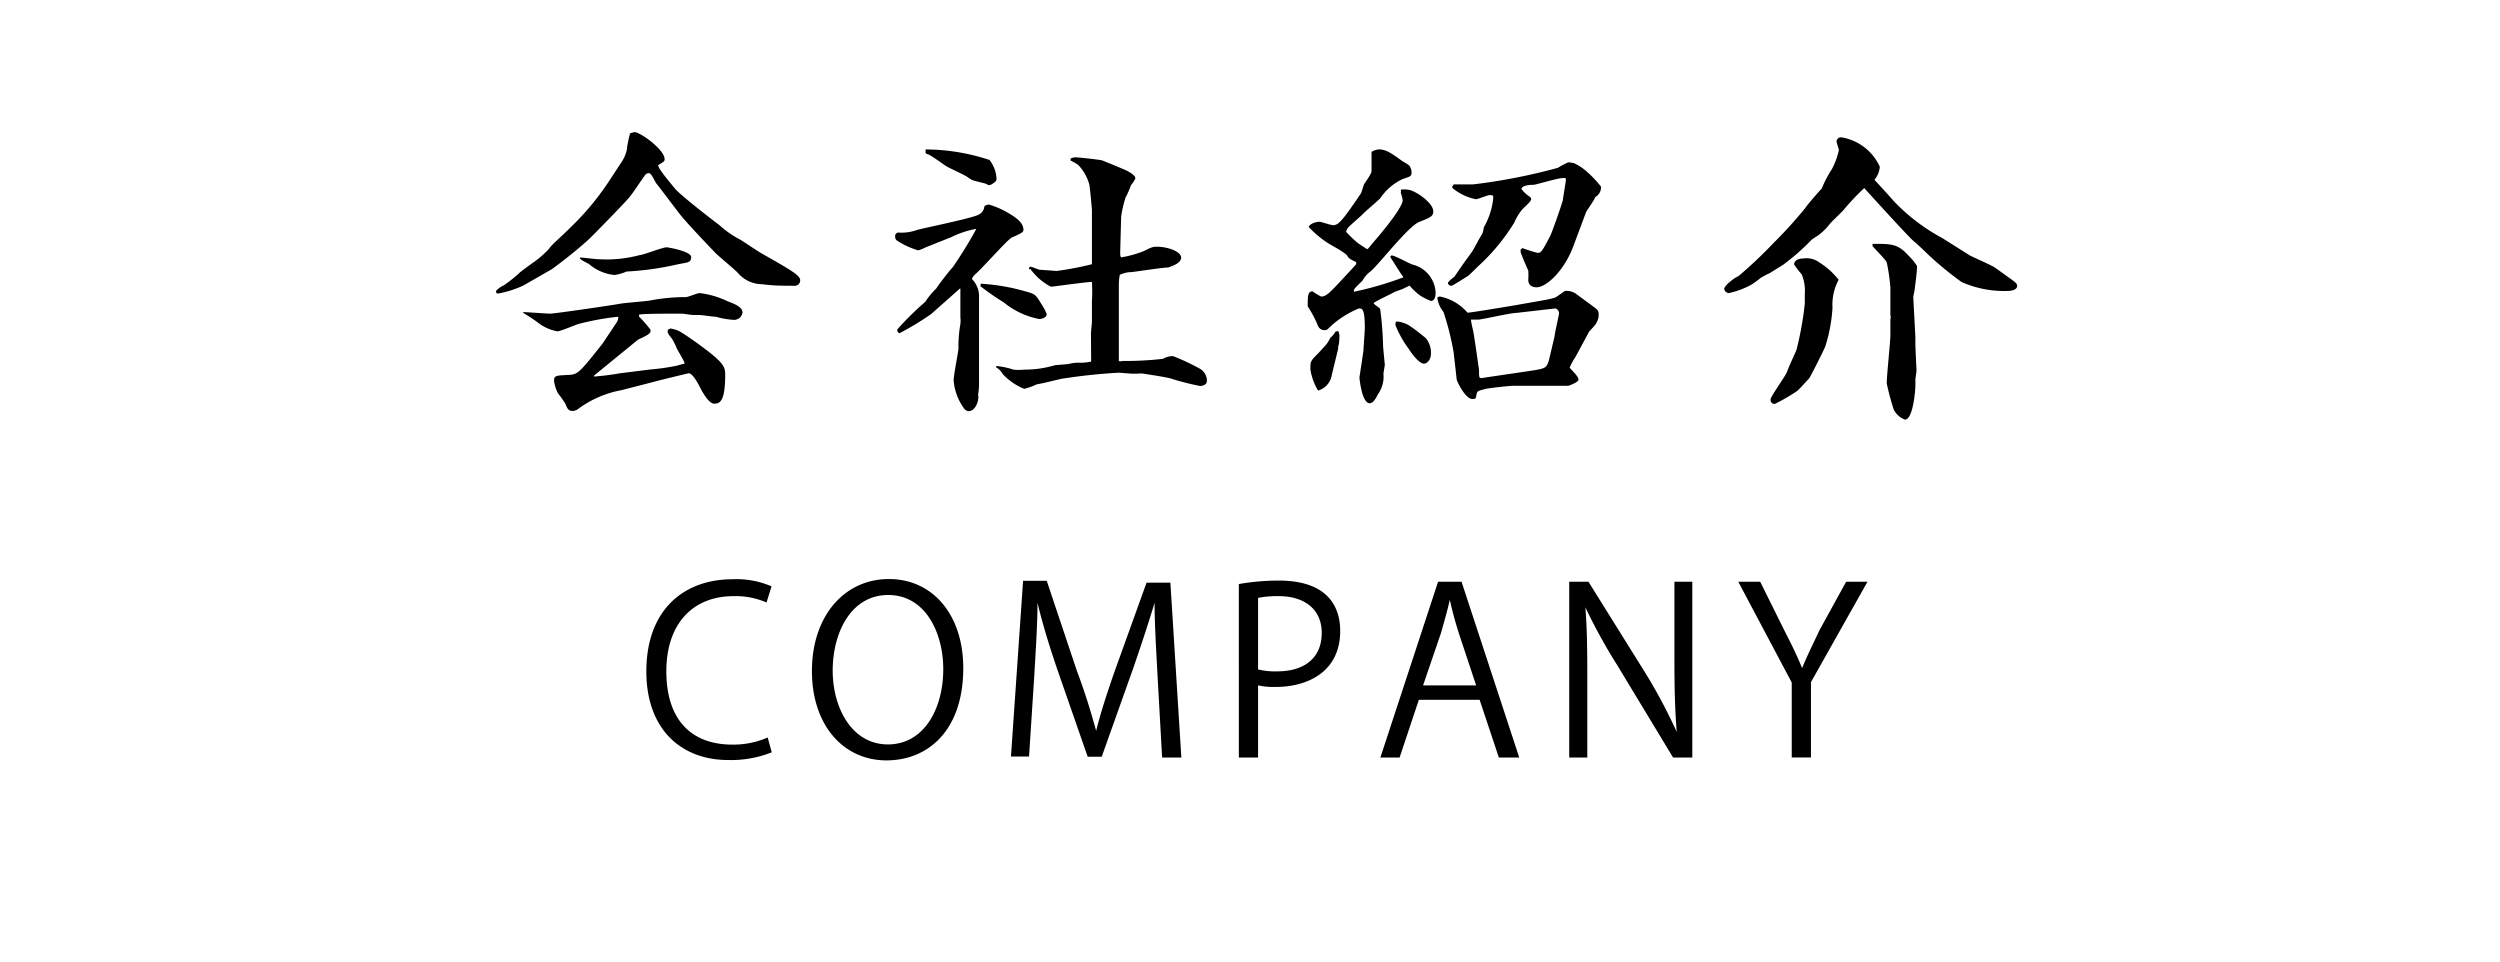 <svg xmlns="http://www.w3.org/2000/svg" viewBox="0 0 130 50"><g data-name="レイヤー 2"><g data-name="hed&amp;foot"><path d="M32.28 8.49a2 2 0 00.32-.72c0-.13.12-.72.17-.84a1.73 1.73 0 01.23-.06c.28 0 1.56.9 1.56 1.41 0 .11-.05.14-.33.3-.05.16.74 1.06.88 1.24s1.05.94 2.29 1.88a5.16 5.16 0 001.09.76c.31.19.84.56 1.12.72 1.57.89 2 1.15 2 1.39a.28.28 0 01-.28.29c-.57 0-1.13 0-1.69-.08a1.66 1.66 0 01-1.27-.59c-.17-.18-1-.87-1.13-1-.45-.46-1.65-1.73-1.91-2.08-.67-.88-1.13-1.49-1.2-1.57S33.88 9 33.74 9a.34.34 0 00-.16.06c-.26.34-.61.91-.88 1.23s-1.91 2-2.11 2.18a23.19 23.19 0 01-1.9 1.53l-1.48.85a5.51 5.51 0 01-1.28.41c-.12 0-.12 0-.14-.13a1.26 1.26 0 01.42-.3 7.52 7.52 0 00.79-.63c.14-.14.84-.62 1-.75s.45-.4.52-.48a3.19 3.19 0 01.44-.47s.55-.51.65-.62a14 14 0 002-2.37zm-5.08 7.74c.22 0 1.26.08 1.39.08.28 0 3.57-.49 3.62-.51.25-.05 1.34-.13 1.57-.17a9.74 9.74 0 011.88-.18c.12 0 .6-.21.72-.21a4.53 4.53 0 011.44.42c.37.14.79.3.79.59a.44.44 0 01-.49.38 4.24 4.24 0 01-.9-.16c-.17 0-.65-.08-.84-.09h-.33c-.11 0-.51-.07-.6-.07-.78 0-2 0-2.22.05v.1a6.75 6.75 0 01.6.69c0 .17 0 .21-.65.51l-2.29 1.87v.05a13.11 13.11 0 001.35-.17l1.6-.2a11.1 11.1 0 001.38-.2 3.61 3.61 0 01.38-.1c0-.13-.37-.69-.42-.82a2.84 2.84 0 00-.24-.48c-.2-.25-.22-.29-.22-.38s0-.08.14-.15c.44.08.53.16 1.39.76 1.38 1 1.46 1.21 1.46 1.65 0 1.45-.31 1.5-.58 1.5s-.61-.61-.73-.85-.39-.73-.59-.73c0 0-1.19.28-1.79.44l-1.71.44a5.43 5.43 0 00-2.28 1 .53.53 0 01-.25.08c-.23 0-.28-.13-.37-.35a4.31 4.31 0 00-.39-.56 1.94 1.94 0 01-.21-.66c0-.27.11-.27.67-.3s.56 0 1.85-1.63l.74-1.11a.48.48 0 00.08-.29 13.45 13.45 0 00-2 .36c-.09 0-1 .4-1.16.4a2.31 2.31 0 01-1-.44 7.34 7.34 0 00-.77-.51zm2.95-2.84c.16 0 .81.09 1 .09a6.64 6.64 0 002.13-.22c.18 0 1.16-.4 1.39-.4.05 0 1.27.2 1.27.51s-.21.27-.72.38a15.26 15.26 0 01-2.64.37 2.47 2.47 0 01-.62.18 2.38 2.38 0 01-1.32-.56c-.07-.05-.46-.23-.47-.29zM49.92 15l-1.5 1.33a14.85 14.85 0 01-1.65 1 .19.19 0 01-.11-.2 15.3 15.3 0 011.46-1.44 3.51 3.51 0 01.56-.68c.12-.2.74-1 .86-1.11a22.08 22.08 0 001.23-2 4.82 4.82 0 00-1.3.43l-1.33.53a2.47 2.47 0 01-.39.16 4.18 4.18 0 01-1.06-.48.25.25 0 01-.14-.26c0-.08 0-.11.13-.19a2.38 2.38 0 001-.13c.29-.09 2.92-.62 3.21-.8a.53.53 0 00.3-.44.42.42 0 01.25-.08 4.61 4.61 0 011.13.52c.23.15.65.4.65.8 0 .13-.2.21-.62.4-.23.12-1.62 1.7-1.92 1.93a.76.76 0 00-.14.22 1.26 1.26 0 01.37.88v4.58a3.24 3.24 0 01-.05.56c.07.27-.13.85-.49.85a.3.3 0 01-.23-.13 2.83 2.83 0 01-.55-1.47c0-.28.23-1.41.25-1.65a6.69 6.69 0 01.1-1.28 1.29 1.29 0 000-.34v-1.49zm1.51-6.71a1.7 1.7 0 01.39 1c0 .13-.07.18-.25.29s-.19 0-.39-.05-.52-.13-.61-.16a2.2 2.2 0 01-.3-.19c-.16-.1-.85-.42-1-.5s-.84-.6-1-.65-.14-.07-.14-.15v-.11a10.73 10.73 0 013.3.54zM51 14.76a.16.16 0 01.1 0 10.39 10.39 0 012.25.4c.5.13.53.2.79.63a2.81 2.81 0 01.29.54c0 .19-.27.26-.39.26a4.16 4.16 0 01-1.85-.87 12.3 12.3 0 01-1.21-.84zm5.73 2.59c0-.11.05-.54.05-.64v-1.05a7.57 7.57 0 000-1c-.27 0-2.06.25-2.13.25a3 3 0 01-1.06-.91h-.08c0-.05 0-.13.08-.13s.41.16.5.16.81.06.86.06a16.9 16.9 0 001.83-.35v-2.79c0-.12-.11-1.28-.14-1.37a2.39 2.39 0 00-.57-1 2.48 2.48 0 00-.4-.23v-.1a.58.58 0 01.26-.07c.09 0 1.3.12 1.41.17s1.12.45 1.3.55.4.24.4.38a1.52 1.52 0 01-.23.35 4.59 4.59 0 01-.28.64 5.8 5.8 0 00-.23 1l-.05 1.85c0 .1 0 .26.07.26a5.78 5.78 0 001.15-.32c.45-.23.51-.23.7-.23.53 0 1.25.24 1.25.57s-.65.49-.67.51c-.32 0-1.67.22-1.94.24a1.44 1.44 0 00-.58.14 2.9 2.9 0 00-.05.58v3.9a.29.29 0 00.19 0 17.42 17.42 0 002.1-.11 1 1 0 01.53-.14 11 11 0 011.37.64.73.73 0 01.39.64c0 .22-.23.27-.37.27a14.28 14.28 0 01-1.55-.4c-.28-.07-1-.18-1.39-.24a1.1 1.1 0 00-.28 0h-.34l-.65-.05a29.85 29.85 0 00-3 .32l-.88.21-.4.08a3.28 3.28 0 01-.64.23 3.12 3.12 0 01-1.11-.76 1 1 0 00-.35-.36v-.07a4.2 4.2 0 01.9.19 2.69 2.69 0 00.58 0 5.45 5.45 0 001.58-.23l.7-.06a1.89 1.89 0 01.48-.07 2.61 2.61 0 00.7-.06zm14.2-7.77c.39-.56.39-.64.39-.69V7.9a.79.79 0 01.39-.13c.39 0 .7.24 1.23.62 0 0 .32.18.35.23a.61.61 0 01.11.36c0 .18-.06.2-.44.32a2.86 2.86 0 00-1.18 1c-.12.14-.76.67-.88.8s-.7.62-.79.73a.41.41 0 00-.11.23 7.39 7.39 0 00.56.54c.08.07.43.29.5.34s.12-.07.38-.37c0 0 1.5-1.71 1.5-2.16a2 2 0 00-.09-.35.19.19 0 010-.1.38.38 0 010-.1 1.12 1.12 0 01.32 0c.37 0 1.36.67 1.36 1.13 0 .26-.15.32-.73.55s-2.12 2.24-2.53 2.57a1.56 1.56 0 00-.42.48c-.07.08-.42.39-.44.48s0 .07 0 .1a17.51 17.51 0 002.57-.75c-.25-.35-.58-.9-.69-1.06l.06-.08c.19 0 .93.43 1.11.48a1.57 1.57 0 011.19 1.43c0 .12 0 .46-.25.46a4.19 4.19 0 01-.52-.26 2.93 2.93 0 01-.58-.54l-.37.18-.39.14c-.18.11-1 .48-1.11.59 0 .07.32.24.34.31a17.56 17.56 0 01.15 1.9c0 .11.09.95.09 1s-.07.4-.07.47a1.57 1.57 0 01-.28 1.05c-.12.24-.26.48-.44.48s-.3-.27-.37-.48a4.84 4.84 0 01-.16-.86s.21-1.36.21-1.42.07-1 .07-1.17c0-1-.14-1-.31-1a5 5 0 00-1.37.84c-.27.26-.29.29-.41.29a.37.37 0 01-.35-.24 5.91 5.91 0 00-.53-1c0-.51 0-.78.25-.78a3.56 3.56 0 00.45.27c.23 0 .39-.16.69-.46.42-.45.85-.9 1.13-1.22v-.11c-.33-.16-.37-.18-.47-.34s-.88-.57-1-.65a5.39 5.39 0 01-1-.84c.09-.21.48-.27.56-.27s.6.18.71.18c.28 0 .47-.21 1.46-1.67zm-1.35 7.63a.51.51 0 01.07.24s0 .49-.07.56a.36.36 0 010 .14l-.33 1.36a1 1 0 01-.71.8 3 3 0 01-.4-1.1c0-.42 0-.43.4-.83l.43-.47a2.16 2.16 0 00.21-.35 1 1 0 00.26-.31zm3-.48a.41.41 0 01.16 0s.07 0 .33.09.92.64 1.07.76a1.2 1.2 0 01.27.81c0 .29-.18.52-.37.52s-.53-.36-.78-.76a5.52 5.52 0 01-.7-1.25zm7.7-1.12a4.81 4.81 0 00.6-.14c.09-.05.48-.34.5-.34a.86.86 0 01.56.14l.79.58c.37.27.4.3.4.51a.77.77 0 01-.12.43c0 .08-.37.42-.4.5l-.69 1.28a3.16 3.16 0 00-.3.55l.23.25c.19.21.23.29.23.39s-.48.3-.53.3h-2.87c-.09 0-1.28.11-1.49.18-.37.09-.37.11-.41.27s0 .24-.21.24c-.39 0-.81-.95-.82-1l-.16-1.42a14.16 14.16 0 00-.53-2.11 1.45 1.45 0 01-.32-.74.19.19 0 01.14-.06 2.53 2.53 0 011.43.84c.17 0 2.14-.33 2.44-.38zm-2.79-5.47c-.13 0-.64.22-.74.22a2.72 2.72 0 01-1.23-.59V9.7l.07-.11h1A30.24 30.24 0 0081 8.73a4.86 4.86 0 01.55-.29 1.67 1.67 0 01.31.05 2.72 2.72 0 01.65.43 6 6 0 01.74.78.57.57 0 01-.3.55c0 .09-.45.72-.47.77l-.65 1.74c-.51 1.39-1.46 2.18-1.92 2.18-.19 0-.44-.07-.44-.39a3.54 3.54 0 000-.48s-.4-.88-.4-1 0-.09.1-.17a7.83 7.83 0 00.78.25c.19 0 .24-.08.65-.86.09-.16.58-1.55.67-1.89 0-.08.14-.86.14-.93a.38.38 0 000-.21 1.1 1.1 0 00-.16 0c-.24 0-1.37.34-1.49.35-.32 0-.6.05-.65.21a1.69 1.69 0 00.42.4.16.16 0 01.09.15c0 .11-.42.46-.48.54a2.8 2.8 0 00-.4.67A10.58 10.58 0 0177 13.72c-.12.1-.58.58-.68.64s-.79.5-.83.5-.12 0-.19-.1.3-.33.35-.4c.42-.62.46-.67.88-1.25.1-.13.42-.77.51-.89s.11-.37.12-.4a3.85 3.85 0 00.48-1.43.94.94 0 000-.22zm-1 6.48c0 .09.09.49.11.56.08.41.31 2.06.31 2.08 0 .37 0 .4.14.4l.32-.05 2.17-.32c.82-.13.86-.13 1-.54l.3-1.27c0-.14.23-1.1.23-1.2s-.09-.24-.21-.24l-2 .23c-.32 0-1.8.35-2 .35h-.3zm15.74-3.99a23.17 23.17 0 001.65-1.82c.11-.18.83-1 .85-1a5.63 5.63 0 01.52-1 3.74 3.74 0 00.37-1c0-.08-.12-.39-.12-.45a.23.23 0 01.25-.22 2.67 2.67 0 012 1.53 1.19 1.19 0 01-.28.68c.3.32.81.88 1 1.1a9.94 9.94 0 002.53 1.93l1.41.89c.11.07 1.15.52 1.32.64s.67.48.92.66.24.24.24.3c0 .21-.31.26-.51.26a5.48 5.48 0 01-2.37-.46 17.2 17.2 0 01-1.71-1.4c-.3-.29-.54-.52-.81-.75s-2.15-2.3-2.55-2.74a12.43 12.43 0 00-1.06 1.12c-.1.13-.66.64-.75.77a2.93 2.93 0 01-.56.55l-.36.24a11.55 11.55 0 01-1.49 1.31l-.74.46c-.05 0-.35.18-.41.21a4.74 4.74 0 01-.51.37 4.38 4.38 0 01-1.16.43.25.25 0 01-.24-.22c0-.15.49-.56.74-.66a23.64 23.64 0 001.83-1.73zM95.29 16a8.18 8.18 0 01-.37 2c0 .05-.79 1.62-.84 1.67s-.53.59-.64.67a9.66 9.66 0 01-1.14.66.2.2 0 01-.23-.22c0-.18.77-1.2.86-1.46s.44-1 .49-1.14a16.89 16.89 0 00.43-2.4v-.51a2.2 2.2 0 00-.16-1 5.22 5.22 0 01-.4-.52c0-.1.1-.31.49-.31a1.11 1.11 0 01.83.21 3.86 3.86 0 011 .9 2.71 2.71 0 00-.32 1.45zm4.31 1.53v.42c0 .1.06 1.3.06 1.33s-.06.4-.06.46v.31c0 .24-.12 1.77-.54 1.77a1.08 1.08 0 01-.58-.51 12.3 12.3 0 01-.37-1.38c0-.4.19-2.16.19-2.51v-.82a.33.33 0 000-.21v-1.45a10.21 10.21 0 00-.19-1.3c-.07-.16-.74-.82-.74-.85v-.11c1 0 1.32 0 1.87.61a3.1 3.1 0 01.44.53.41.41 0 010 .16c0 .17-.1.94-.12 1.09s-.07.33-.07.38z"/><path fill="none" d="M0 0h130v50H0z"/><path d="M40.13 39.12a5.69 5.69 0 01-2.28.4c-2.35 0-4.24-1.52-4.24-4.61s1.83-4.79 4.51-4.79a4.61 4.61 0 012 .37l-.26.84a4 4 0 00-1.72-.33c-2.07 0-3.49 1.39-3.49 3.91s1.3 3.81 3.43 3.81a4.49 4.49 0 001.84-.37zm9.96-4.38c0 3.21-1.8 4.8-4 4.8s-3.87-1.79-3.87-4.65 1.69-4.78 4-4.78 3.87 1.89 3.87 4.63zm-6.79.13c0 1.94 1 3.84 2.87 3.84s2.88-1.84 2.88-3.92c0-1.84-.9-3.85-2.86-3.85s-2.89 1.99-2.89 3.93zm18.13 4.52h-1l-.23-4.11c-.07-1.31-.17-3-.16-3.94-.3 1-.68 2.16-1.12 3.43l-1.63 4.58h-.73L55 34.87c-.45-1.32-.8-2.47-1.05-3.53 0 1.12-.1 2.63-.18 4l-.26 4h-.94l.63-9.14h1.23L56 34.89c.42 1.11.72 2.11 1 3.11.23-.92.54-1.88.95-3.06l1.67-4.64h1.24zm2.99-9.02a12.26 12.26 0 012.08-.18c3 0 3.19 1.9 3.19 2.62 0 2.14-1.72 2.91-3.34 2.91a3.84 3.84 0 01-.93-.08v3.75h-1zm1 4.44a3.67 3.67 0 001 .1c1.44 0 2.31-.72 2.31-2S67.76 31 66.51 31a5.22 5.22 0 00-1.09.09zM79 39.39h-1.06l-1-3h-3.16l-1 3h-1l3-9.14H76zm-2.24-3.75l-.9-2.71c-.2-.63-.35-1.2-.47-1.74-.12.55-.29 1.12-.45 1.7L74 35.64zM88 39.39h-1l-2.91-4.81a28.53 28.53 0 01-1.65-3c.09 1.16.1 2.23.1 3.81v4h-.94v-9.14h1l3 4.81a27.79 27.79 0 011.59 3c-.1-1.28-.12-2.37-.12-3.81v-4H88zm9.11-9.14l-2.94 5.22v3.92h-1v-3.9l-2.78-5.24h1.14l1.27 2.56c.35.68.64 1.27.91 1.93.25-.61.56-1.24.92-2L96 30.25z"/></g></g></svg>